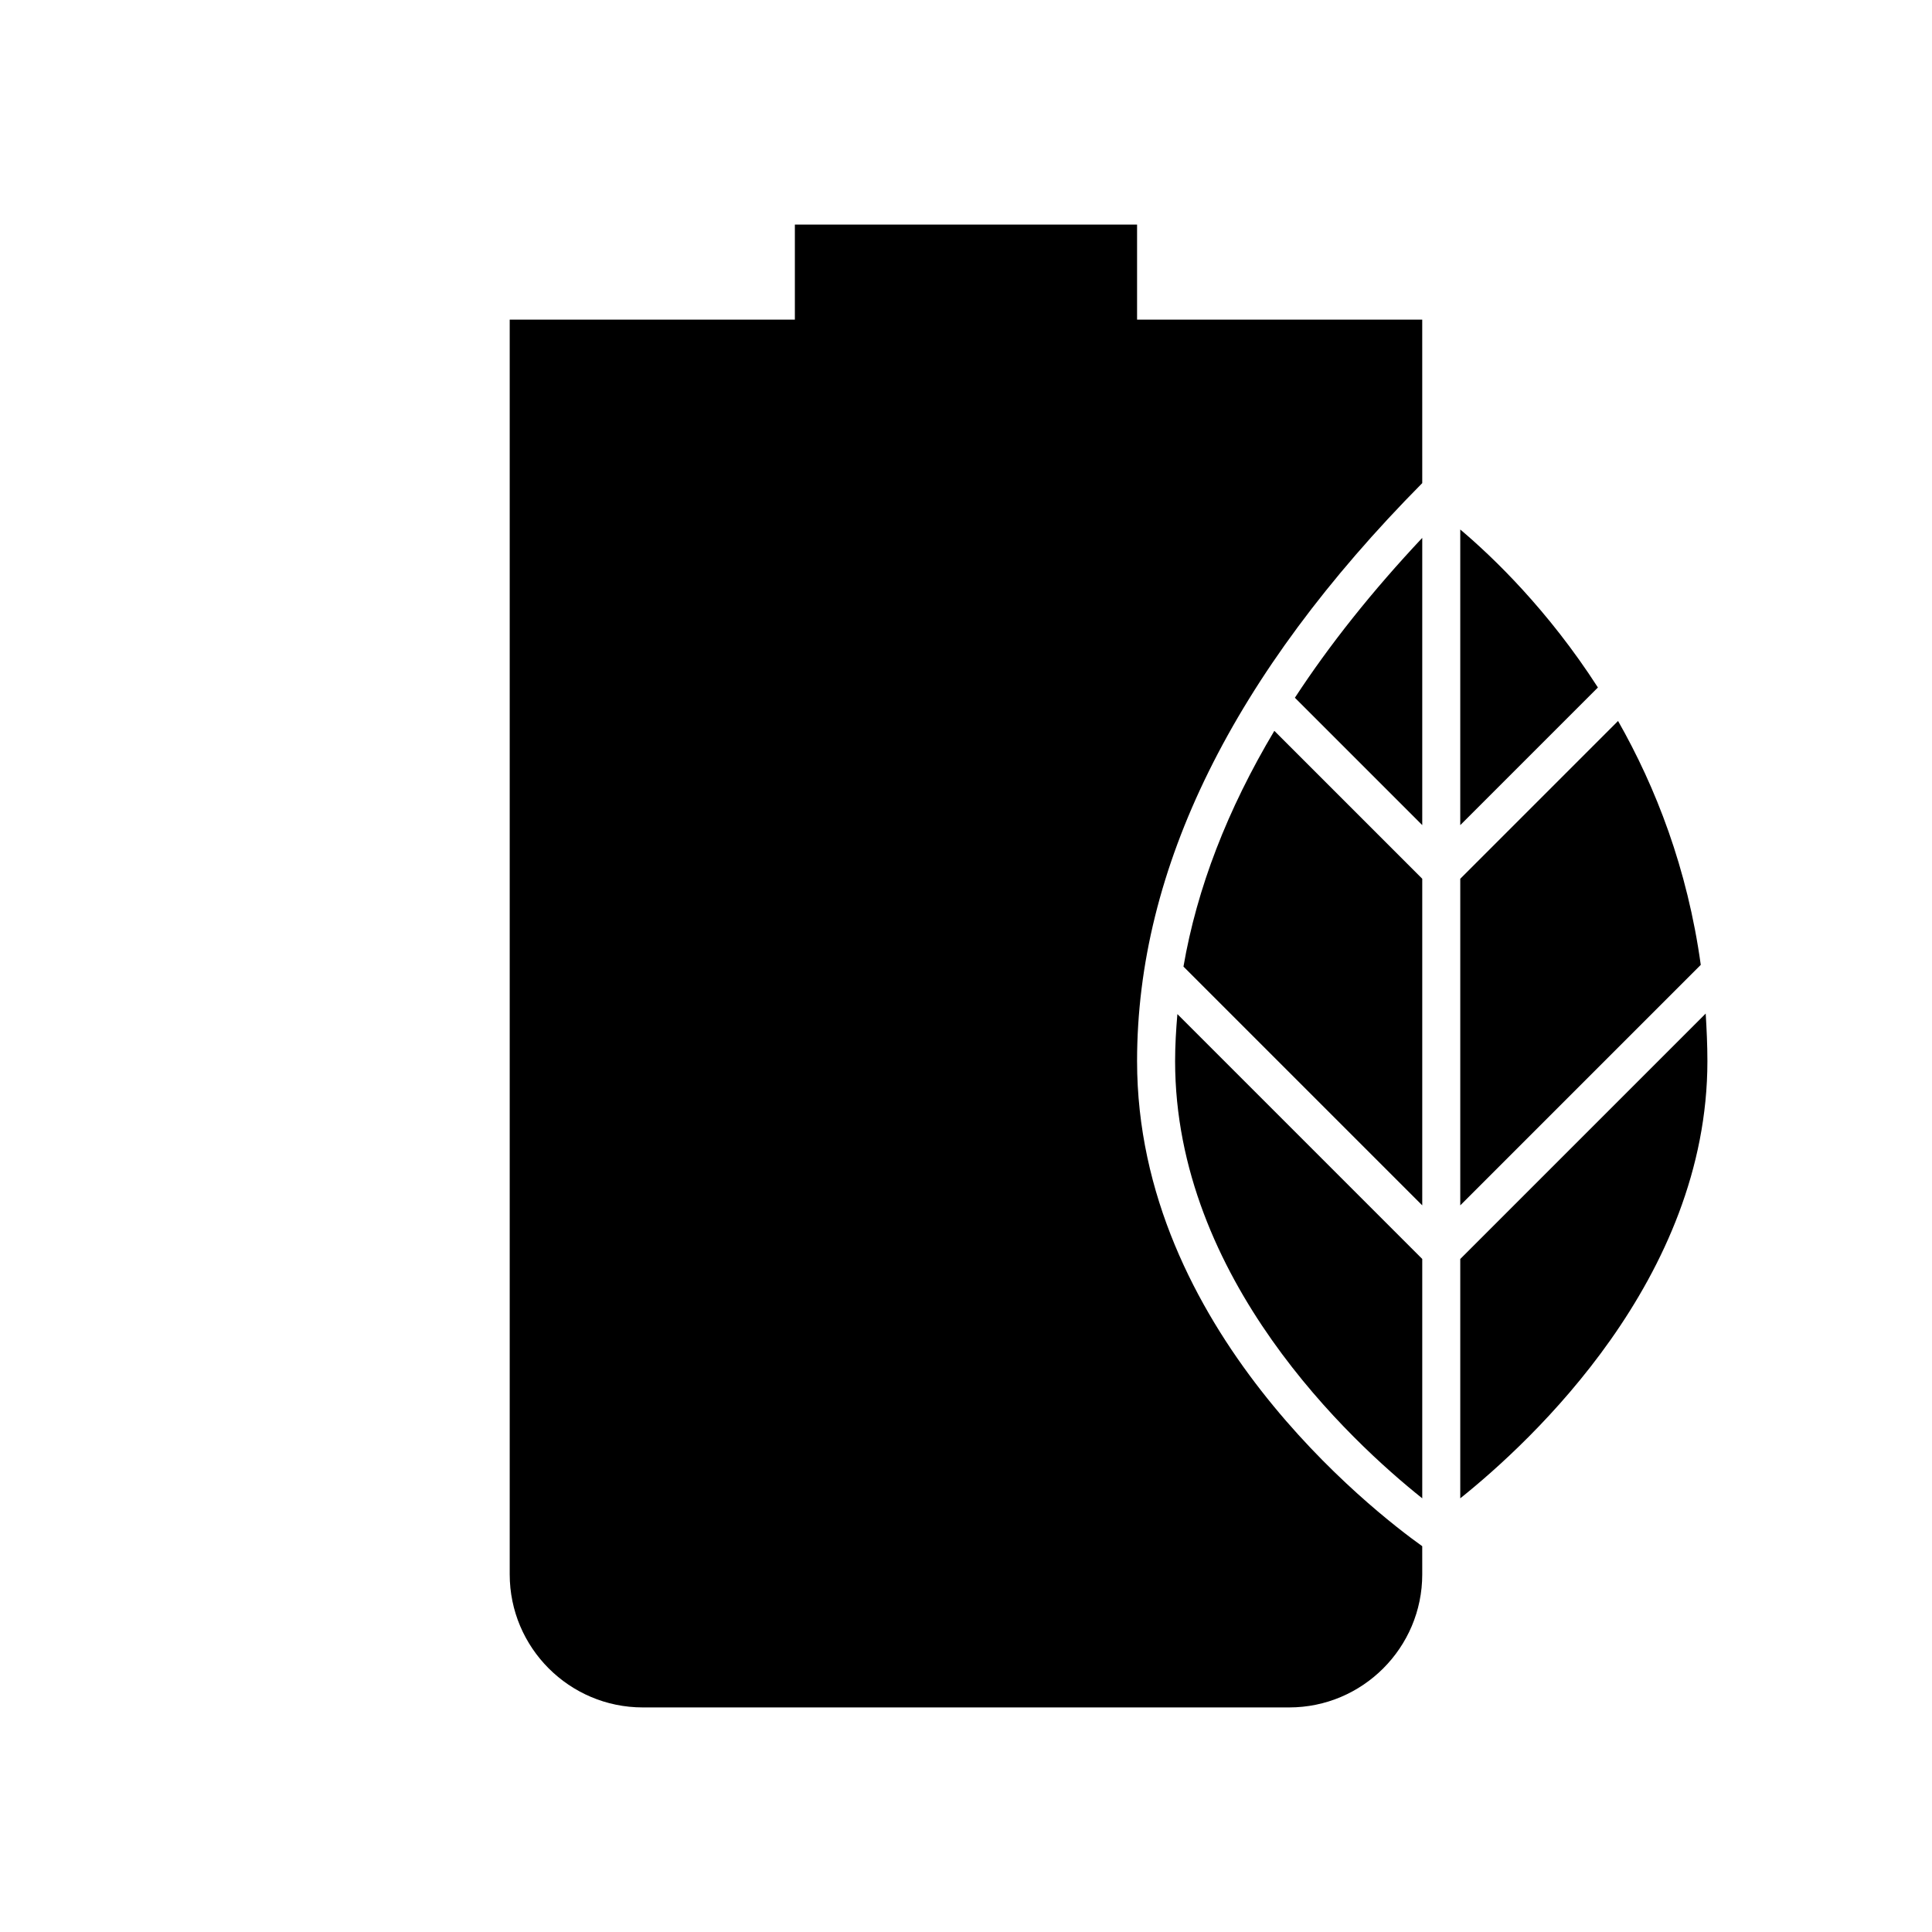 <?xml version="1.0" encoding="UTF-8"?>
<!-- Uploaded to: ICON Repo, www.svgrepo.com, Generator: ICON Repo Mixer Tools -->
<svg fill="#000000" width="800px" height="800px" version="1.1" viewBox="144 144 512 512" xmlns="http://www.w3.org/2000/svg">
 <g>
  <path d="m596.48 425.19c0 57.637-46.602 100.76-65.496 115.88v-63.426l65.043-65.043c0.25 4.133 0.453 8.312 0.453 12.594z"/>
  <path d="m520.91 477.64v63.43c-18.895-15.062-65.496-58.141-65.496-115.88 0-4.133 0.25-8.262 0.605-12.445z"/>
  <path d="m520.91 376.88v86.555l-63.281-63.281c3.578-20.758 11.637-41.613 24.082-62.473z"/>
  <path d="m594.72 399.7-63.734 63.734v-86.555l41.816-41.816c9.977 17.531 18.391 39.094 21.918 64.637z"/>
  <path d="m567.46 326.19-36.477 36.477v-78.344c8.715 7.356 23.277 21.359 36.477 41.867z"/>
  <path d="m520.91 286.54v76.125l-33.754-33.754c9.266-14.156 20.504-28.262 33.754-42.371z"/>
  <path d="m520.91 272.03c-50.129 50.633-75.574 102.12-75.574 153.16 0 70.938 62.676 119.35 75.57 128.57l0.004 7.461c0 19.445-15.82 35.266-35.266 35.266h-171.3c-19.445 0-35.266-15.82-35.266-35.266v-332.52h75.57v-25.191h90.688v25.191h75.57z"/>
 </g>
</svg>